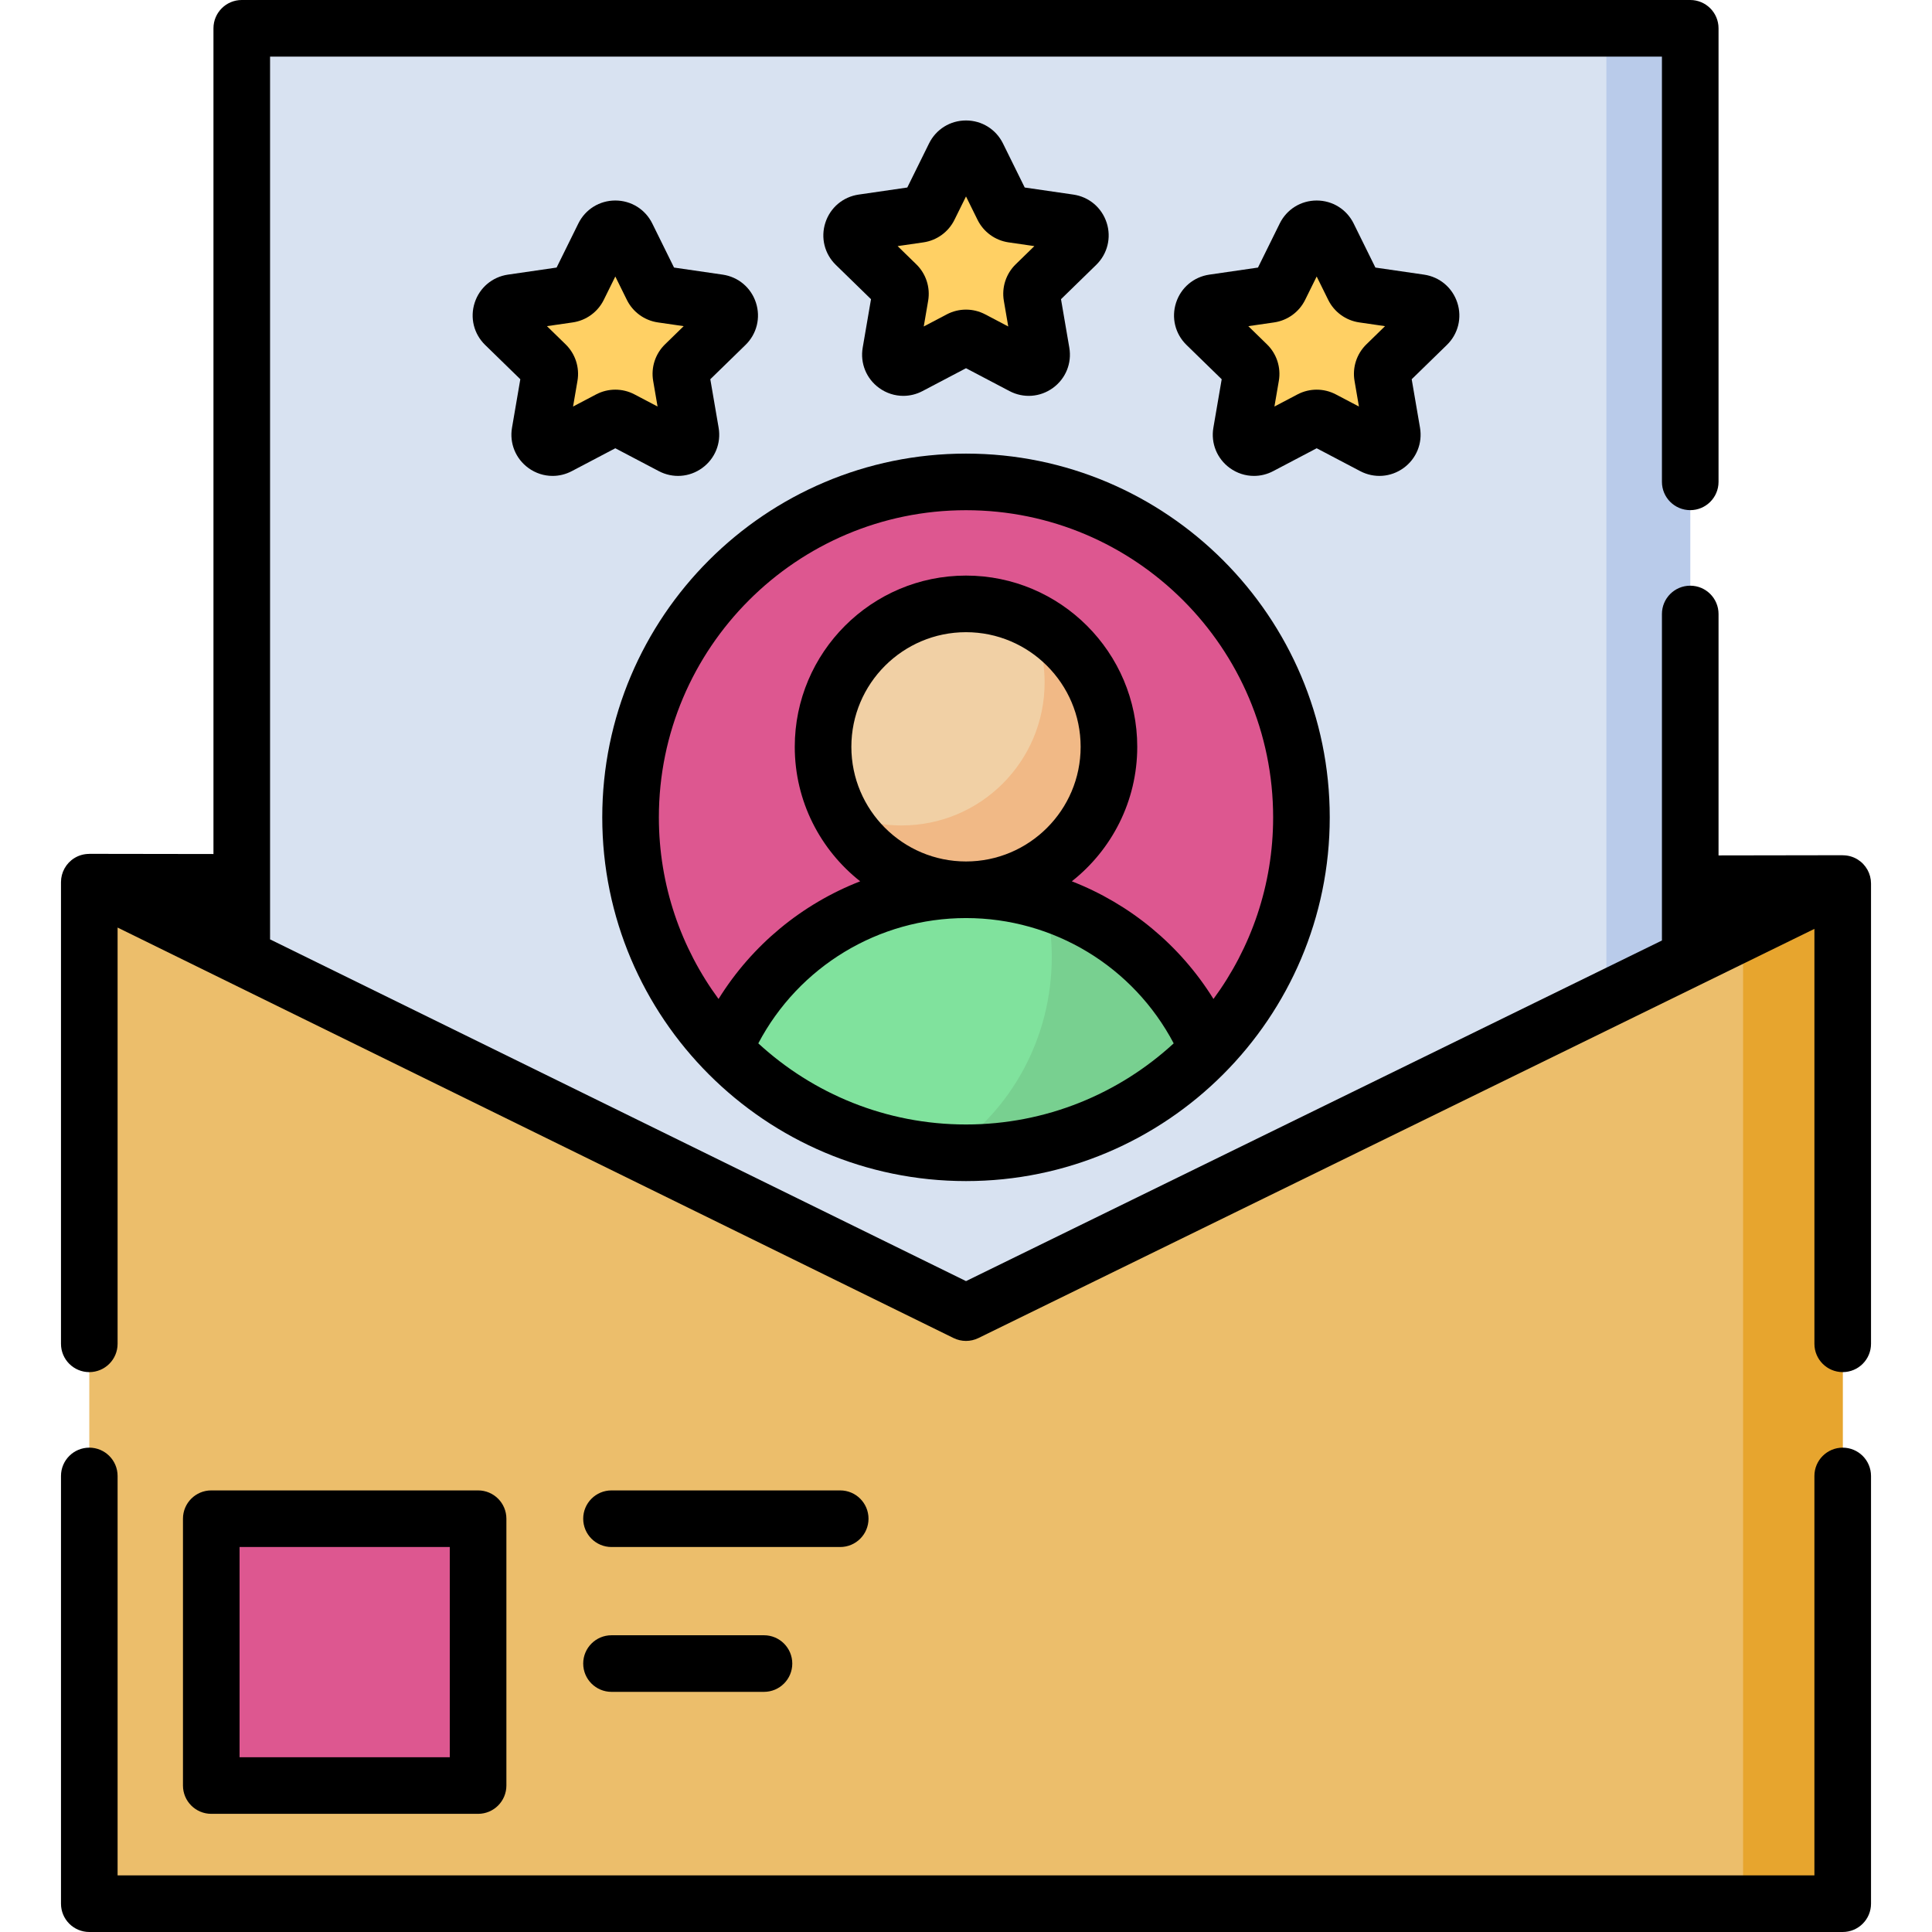 <svg id="Capa_1" enable-background="new 0 0 512 512" height="512" viewBox="0 0 512 512" width="512" xmlns="http://www.w3.org/2000/svg"><g><g><path d="m64.069 7.5h383.862v340.425h-383.862z" fill="#d8e2f1"/></g><g><path d="m425.707 7.5h22.224v340.425h-22.224z" fill="#b9cbea"/></g><g><path d="m488.337 504.5h-464.674v-270.724l232.337 114.085 232.337-113.717z" fill="#ecbe6b"/></g><g><path d="m461.935 504.5h26.402v-270.356l-26.402 12.922z" fill="#e7a52e"/></g><g><path d="m55.988 402.474h70.711v70.711h-70.711z" fill="#dd5790"/></g><g><g><circle cx="256" cy="216.604" fill="#dd5790" r="88.894"/></g><g><circle cx="256" cy="197.916" fill="#f1d0a5" r="37.881"/></g><g><path d="m272.87 163.999c2.532 5.081 3.964 10.807 3.964 16.87 0 20.921-16.96 37.881-37.881 37.881-6.063 0-11.789-1.432-16.87-3.964 6.206 12.452 19.058 21.011 33.917 21.011 20.921 0 37.881-16.96 37.881-37.881 0-14.859-8.559-27.711-21.011-33.917z" fill="#f1b986"/></g><g><path d="m256 235.797c-28.79 0-53.498 17.456-64.135 42.356 16.183 16.86 38.932 27.345 64.135 27.345s47.952-10.485 64.135-27.345c-10.637-24.901-35.345-42.356-64.135-42.356z" fill="#80e29d"/></g><g><path d="m320.135 278.153c-16.183 16.86-38.932 27.345-64.135 27.345h-4.889c.061-.04.121-.081.182-.121 16.516-11.011 27.436-30.083 27.436-51.781 0-5.02-.596-9.889-1.707-14.567 19.435 6.142 35.183 20.557 43.113 39.124z" fill="#78d090"/></g></g><g><g><path d="m259.07 41.334 6.713 13.601c.499 1.01 1.463 1.711 2.578 1.873l15.01 2.181c2.808.408 3.929 3.859 1.897 5.839l-10.861 10.587c-.807.786-1.175 1.92-.985 3.03l2.564 14.949c.48 2.797-2.456 4.929-4.967 3.609l-13.425-7.058c-.997-.524-2.189-.524-3.186 0l-13.425 7.058c-2.512 1.32-5.447-.812-4.967-3.609l2.564-14.949c.19-1.111-.178-2.244-.985-3.03l-10.861-10.587c-2.032-1.981-.911-5.431 1.897-5.839l15.01-2.181c1.115-.162 2.079-.862 2.578-1.873l6.713-13.601c1.254-2.545 4.882-2.545 6.138 0z" fill="#ffd064"/></g></g><g><g><path d="m352.005 62.547 6.713 13.601c.499 1.01 1.463 1.711 2.578 1.873l15.01 2.181c2.808.408 3.929 3.859 1.897 5.839l-10.861 10.587c-.807.786-1.175 1.92-.985 3.03l2.564 14.949c.48 2.797-2.456 4.929-4.967 3.609l-13.425-7.058c-.997-.524-2.189-.524-3.186 0l-13.425 7.058c-2.512 1.32-5.447-.812-4.967-3.609l2.564-14.949c.19-1.111-.178-2.244-.985-3.03l-10.861-10.587c-2.032-1.981-.911-5.431 1.897-5.839l15.01-2.181c1.115-.162 2.079-.862 2.578-1.873l6.713-13.601c1.254-2.544 4.882-2.544 6.138 0z" fill="#ffd064"/></g></g><g><g><path d="m159.995 62.547-6.713 13.601c-.499 1.01-1.463 1.711-2.578 1.873l-15.01 2.181c-2.808.408-3.929 3.859-1.897 5.839l10.861 10.587c.807.786 1.175 1.92.985 3.03l-2.564 14.949c-.48 2.797 2.456 4.929 4.967 3.609l13.425-7.058c.997-.524 2.189-.524 3.186 0l13.425 7.058c2.512 1.32 5.447-.812 4.967-3.609l-2.564-14.949c-.19-1.111.178-2.244.985-3.03l10.861-10.587c2.032-1.981.911-5.431-1.897-5.839l-15.01-2.181c-1.115-.162-2.079-.862-2.578-1.873l-6.713-13.601c-1.254-2.544-4.882-2.544-6.138 0z" fill="#ffd064"/></g></g><g><path d="m488.337 383.643c-4.142 0-7.5 3.358-7.5 7.5v105.857h-449.674v-105.857c0-4.142-3.358-7.5-7.5-7.5s-7.5 3.358-7.5 7.5v113.357c0 4.142 3.358 7.5 7.5 7.5h464.675c4.142 0 7.5-3.358 7.5-7.5v-113.357c-.001-4.142-3.359-7.5-7.501-7.5z"/><path d="m492.308 227.78c-1.21-.755-2.588-1.122-3.97-1.122v-.016c-.004 0-.008 0-.013 0l-32.895.053v-63.98c0-4.142-3.358-7.5-7.5-7.5s-7.5 3.358-7.5 7.5v86.527l-184.425 90.266-184.436-90.564v-233.944h368.861v112.696c0 4.142 3.358 7.5 7.5 7.5s7.5-3.358 7.5-7.5v-120.196c0-4.142-3.358-7.5-7.5-7.5h-383.861c-4.142 0-7.5 3.358-7.5 7.5v218.826l-32.896-.049c-.004 0-.007 0-.012 0v.015c-1.38 0-2.756.367-3.965 1.12-2.198 1.37-3.534 3.776-3.534 6.366v122.349c0 4.142 3.358 7.5 7.5 7.5s7.5-3.358 7.5-7.5v-110.313l221.532 108.778c2.082 1.021 4.52 1.024 6.603.004l221.541-108.432v109.96c0 4.142 3.358 7.5 7.5 7.5s7.5-3.358 7.5-7.5v-121.98c-.001-2.588-1.335-4.994-3.53-6.364z"/><path d="m126.699 480.685c4.142 0 7.5-3.358 7.5-7.5v-70.711c0-4.142-3.358-7.5-7.5-7.5h-70.711c-4.142 0-7.5 3.358-7.5 7.5v70.711c0 4.142 3.358 7.5 7.5 7.5zm-63.211-70.711h55.711v55.711h-55.711z"/><path d="m162.055 448.36h40.407c4.142 0 7.5-3.358 7.5-7.5s-3.358-7.5-7.5-7.5h-40.407c-4.142 0-7.5 3.358-7.5 7.5s3.358 7.5 7.5 7.5z"/><path d="m162.055 409.974h60.61c4.142 0 7.5-3.358 7.5-7.5s-3.358-7.5-7.5-7.5h-60.61c-4.142 0-7.5 3.358-7.5 7.5s3.358 7.5 7.5 7.5z"/><path d="m256 312.998c53.152 0 96.395-43.242 96.395-96.395 0-53.152-43.242-96.394-96.395-96.394s-96.395 43.242-96.395 96.394c0 53.153 43.243 96.395 96.395 96.395zm-55.042-36.497c10.709-20.325 31.791-33.204 55.042-33.204s44.333 12.879 55.042 33.204c-14.501 13.337-33.834 21.497-55.042 21.497s-40.541-8.16-55.042-21.497zm24.661-78.585c0-16.752 13.629-30.381 30.381-30.381s30.381 13.629 30.381 30.381-13.629 30.381-30.381 30.381-30.381-13.629-30.381-30.381zm30.381-62.707c44.881 0 81.395 36.513 81.395 81.394 0 17.999-5.883 34.644-15.812 48.136-8.889-14.312-22.121-25.181-37.54-31.183 10.548-8.317 17.339-21.197 17.339-35.64 0-25.023-20.358-45.381-45.381-45.381s-45.381 20.358-45.381 45.381c0 14.444 6.791 27.323 17.339 35.64-15.419 6.002-28.652 16.872-37.54 31.183-9.929-13.492-15.812-30.137-15.812-48.136-.002-44.88 36.512-81.394 81.393-81.394z"/><path d="m293.267 59.002c-1.294-3.984-4.672-6.833-8.818-7.436l-12.889-1.873-5.764-11.68c-1.854-3.756-5.607-6.089-9.795-6.089s-7.941 2.333-9.795 6.089l-5.764 11.68-12.89 1.873c-4.145.603-7.523 3.452-8.817 7.436-1.294 3.983-.234 8.274 2.764 11.196l9.327 9.092-2.202 12.835c-.708 4.128.957 8.223 4.345 10.685 1.915 1.392 4.155 2.098 6.411 2.098 1.736 0 3.481-.419 5.093-1.267l11.527-6.059 11.527 6.06c3.708 1.95 8.115 1.632 11.505-.831 3.389-2.462 5.054-6.556 4.345-10.684l-2.202-12.836 9.326-9.091c3-2.924 4.06-7.214 2.766-11.198zm-24.094 11.041c-2.577 2.51-3.752 6.125-3.144 9.67l1.167 6.808-6.114-3.214c-3.183-1.673-6.983-1.673-10.166 0l-6.114 3.214 1.167-6.809c.608-3.545-.567-7.16-3.142-9.668l-4.946-4.822 6.835-.993c3.559-.517 6.633-2.751 8.225-5.976l3.059-6.193 3.057 6.194c1.591 3.225 4.666 5.459 8.225 5.976l6.835.993z"/><path d="m386.202 80.216c-1.294-3.984-4.673-6.833-8.819-7.436l-12.888-1.873-5.764-11.68c-1.854-3.756-5.608-6.089-9.796-6.089s-7.941 2.333-9.794 6.089l-5.764 11.68-12.89 1.873c-4.145.603-7.523 3.451-8.817 7.435-1.294 3.983-.235 8.274 2.764 11.197l9.327 9.092-2.202 12.837c-.708 4.128.958 8.222 4.347 10.684 1.915 1.391 4.154 2.097 6.409 2.097 1.736 0 3.481-.419 5.093-1.267l11.528-6.061 11.528 6.06c3.707 1.95 8.116 1.631 11.503-.83 3.389-2.462 5.055-6.556 4.347-10.685l-2.202-12.836 9.326-9.091c2.998-2.922 4.058-7.213 2.764-11.196zm-24.096 11.042c-2.575 2.51-3.75 6.124-3.142 9.669l1.167 6.808-6.113-3.213c-1.592-.837-3.337-1.256-5.084-1.256-1.746 0-3.492.418-5.083 1.255l-6.114 3.214 1.168-6.809c.608-3.545-.567-7.161-3.142-9.668l-4.947-4.822 6.836-.993c3.559-.517 6.633-2.751 8.225-5.976l3.057-6.194 3.058 6.196c1.592 3.223 4.666 5.456 8.224 5.973l6.835.993z"/><path d="m140.034 124.025c1.915 1.391 4.154 2.097 6.409 2.097 1.736 0 3.481-.419 5.093-1.267l11.529-6.061 11.527 6.06c3.706 1.95 8.115 1.632 11.503-.83 3.389-2.462 5.055-6.556 4.347-10.685l-2.202-12.836 9.327-9.092c3-2.923 4.059-7.214 2.764-11.197-1.294-3.983-4.673-6.832-8.818-7.435l-12.889-1.873-5.764-11.679c-1.854-3.756-5.606-6.09-9.795-6.09 0 0 0 0-.001 0-4.188 0-7.941 2.333-9.795 6.089l-5.764 11.68-12.889 1.873c-4.145.603-7.524 3.452-8.818 7.436-1.294 3.983-.234 8.274 2.764 11.196l9.327 9.091-2.202 12.837c-.708 4.13.958 8.224 4.347 10.686zm11.75-38.582c3.557-.517 6.631-2.75 8.224-5.976l3.057-6.194 3.057 6.193c1.591 3.225 4.666 5.459 8.225 5.976l6.835.993-4.944 4.82c-2.577 2.509-3.752 6.125-3.144 9.671l1.168 6.808-6.114-3.214c-3.183-1.674-6.983-1.673-10.166 0l-6.114 3.214 1.167-6.809c.608-3.544-.567-7.159-3.141-9.668l-4.947-4.822z"/></g></g></svg>